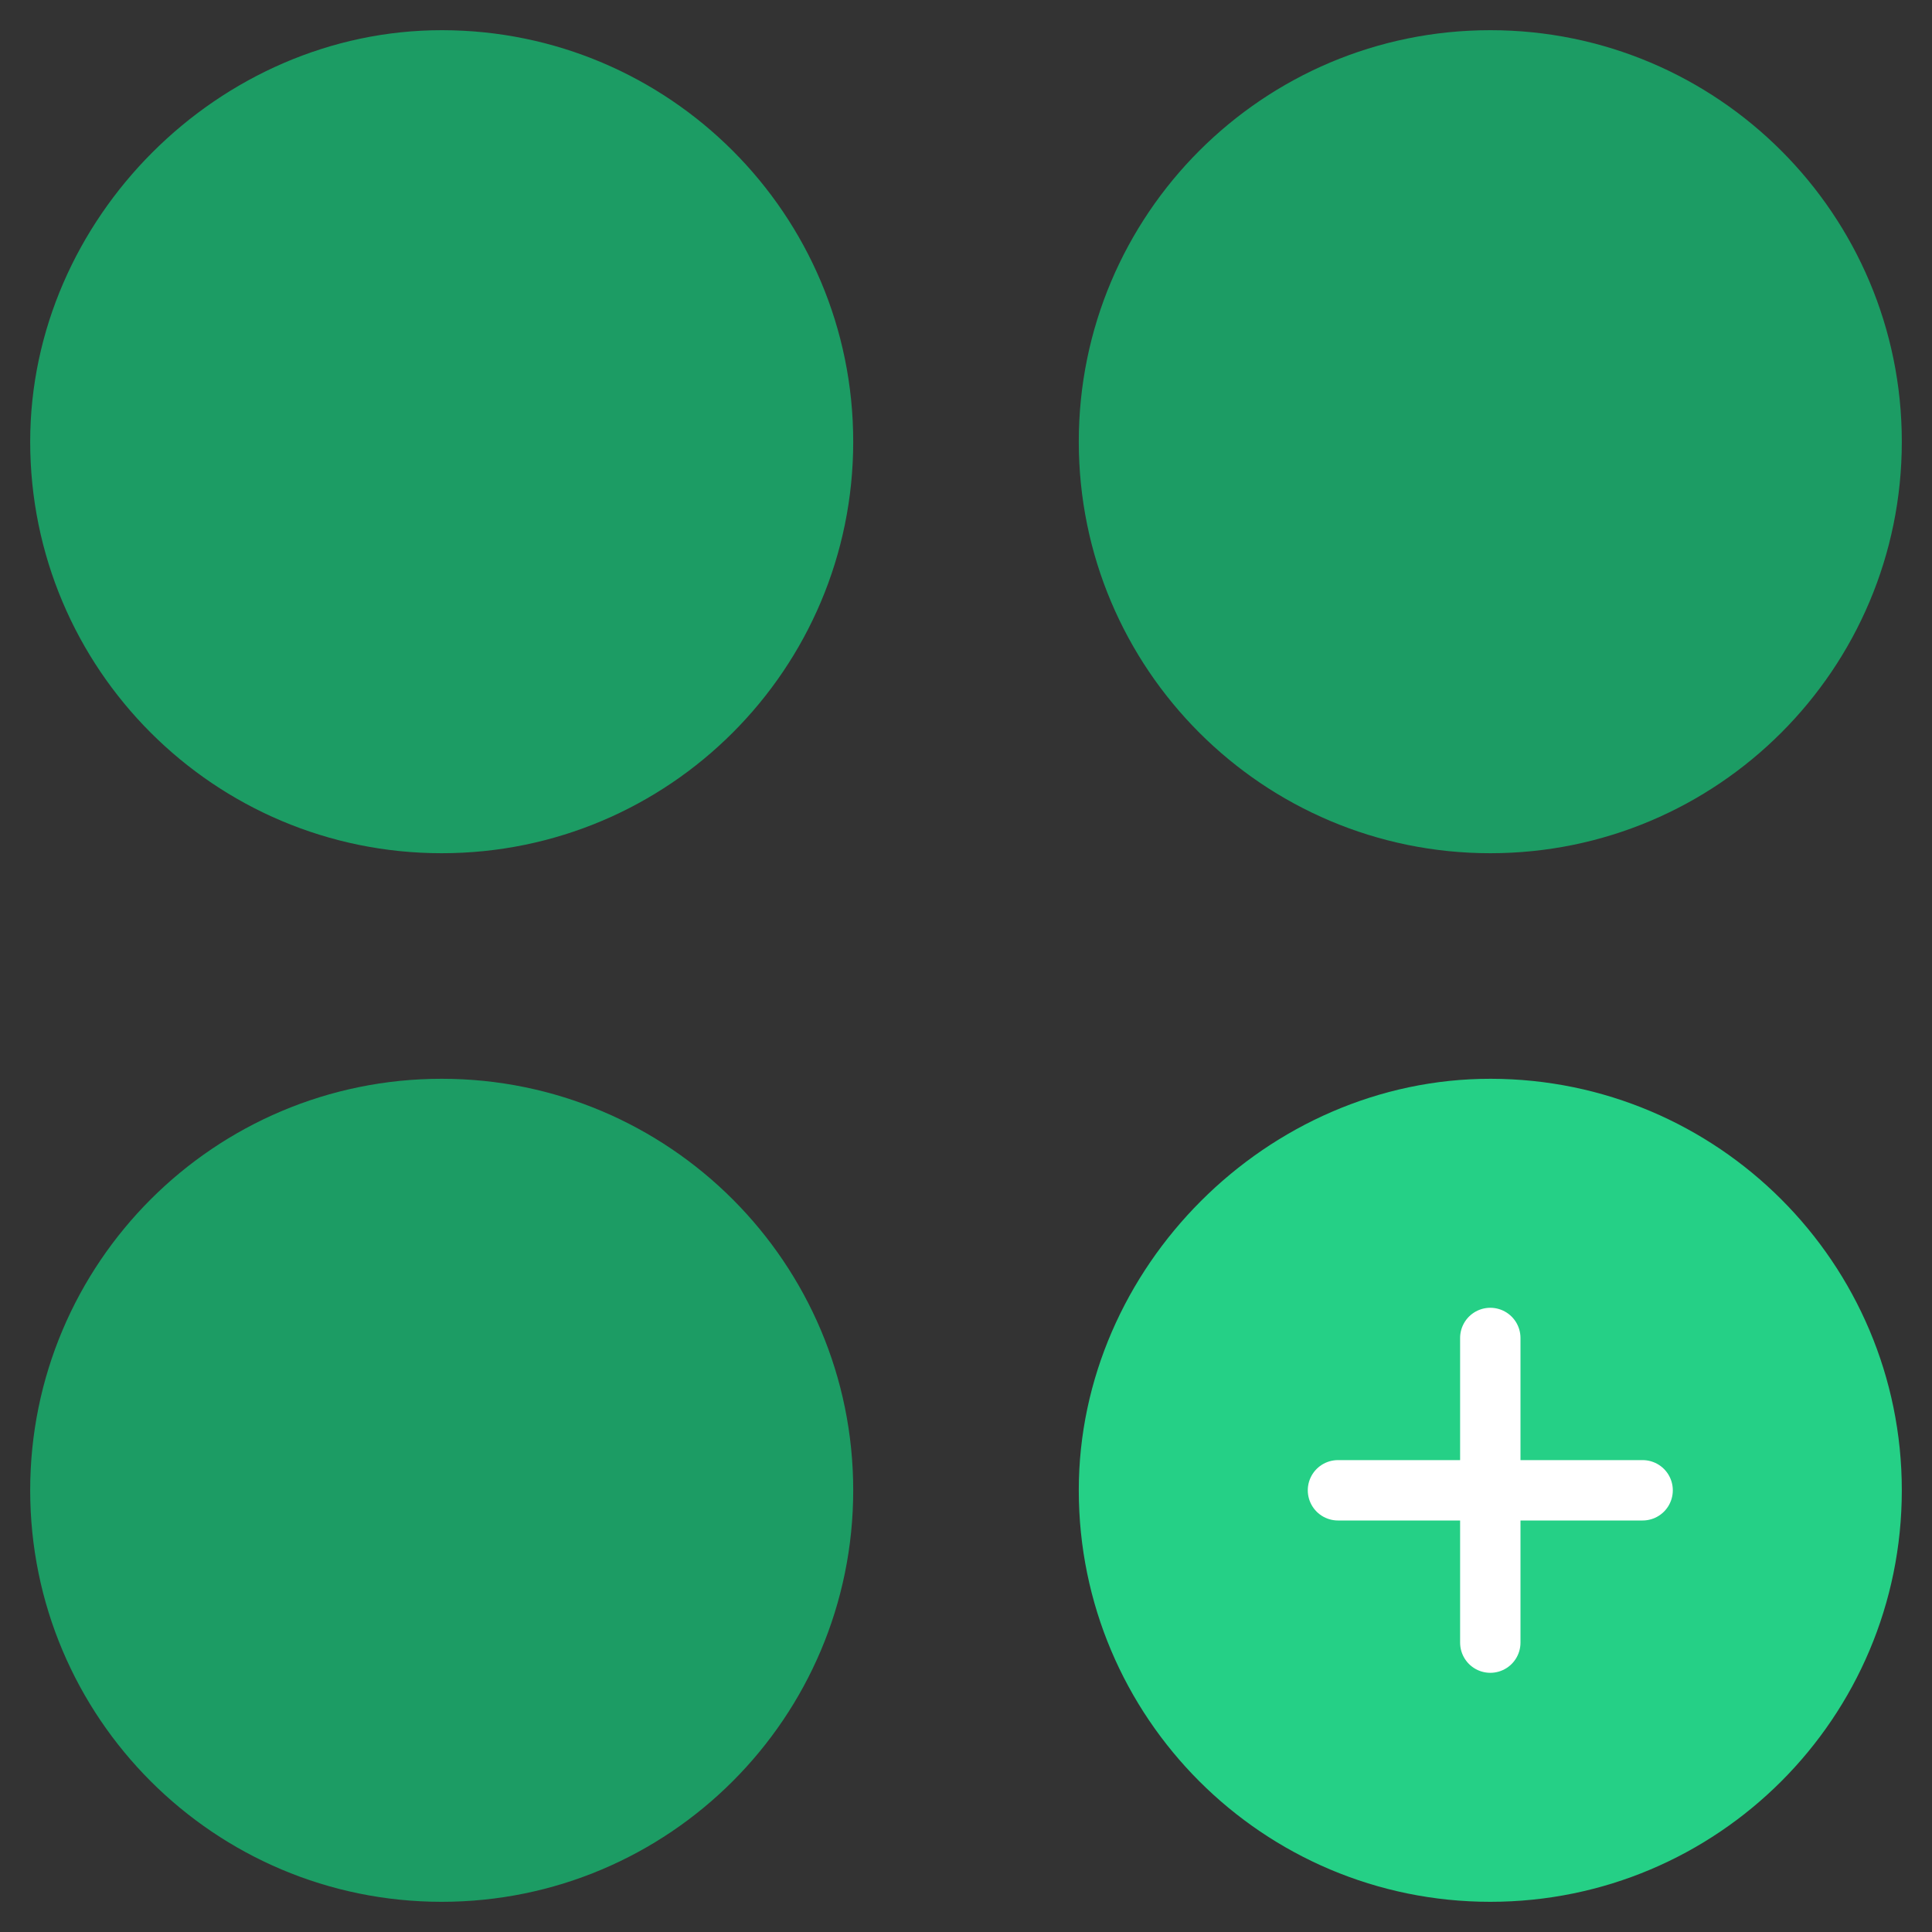 <svg width="32" height="32" viewBox="0 0 32 32" fill="none" xmlns="http://www.w3.org/2000/svg">
<rect x="0" y="0" width="32" height="32" fill="#333333" stroke="none"/>
<path d="M7.316 31C3.828 31 1 28.172 1 24.684C1 21.196 3.828 18.368 7.316 18.368C10.804 18.368 13.632 21.196 13.632 24.684C13.632 28.172 10.804 31 7.316 31Z" fill="#1C9C64" stroke="#1C9C64" stroke-linecap="round" stroke-linejoin="round"/>
<path d="M24.684 13.632C21.196 13.632 18.368 10.804 18.368 7.316C18.368 3.828 21.196 1 24.684 1C28.172 1 31 3.828 31 7.316C31 10.804 28.172 13.632 24.684 13.632Z" fill="#1C9C64" stroke="#1C9C64" stroke-linecap="round" stroke-linejoin="round"/>
<path d="M31 24.684C31 21.198 28.175 18.372 24.689 18.368C21.272 18.365 18.367 21.269 18.368 24.684C18.368 28.172 21.196 31 24.684 31C28.174 31 31 28.172 31 24.684Z" fill="#25D086" stroke="#25D086"/>
<path d="M24.684 27.207V22.161" stroke="white" stroke-linecap="round" stroke-linejoin="round"/>
<path d="M22.161 24.684H27.207" stroke="white" stroke-linecap="round" stroke-linejoin="round"/>
<path d="M7.316 13.632C3.828 13.632 1 10.804 1 7.316C1 3.899 3.905 0.997 7.321 1C10.807 1.003 13.632 3.829 13.632 7.316C13.632 10.804 10.805 13.632 7.316 13.632Z" fill="#1C9C64" stroke="#1C9C64"/>
</svg>
